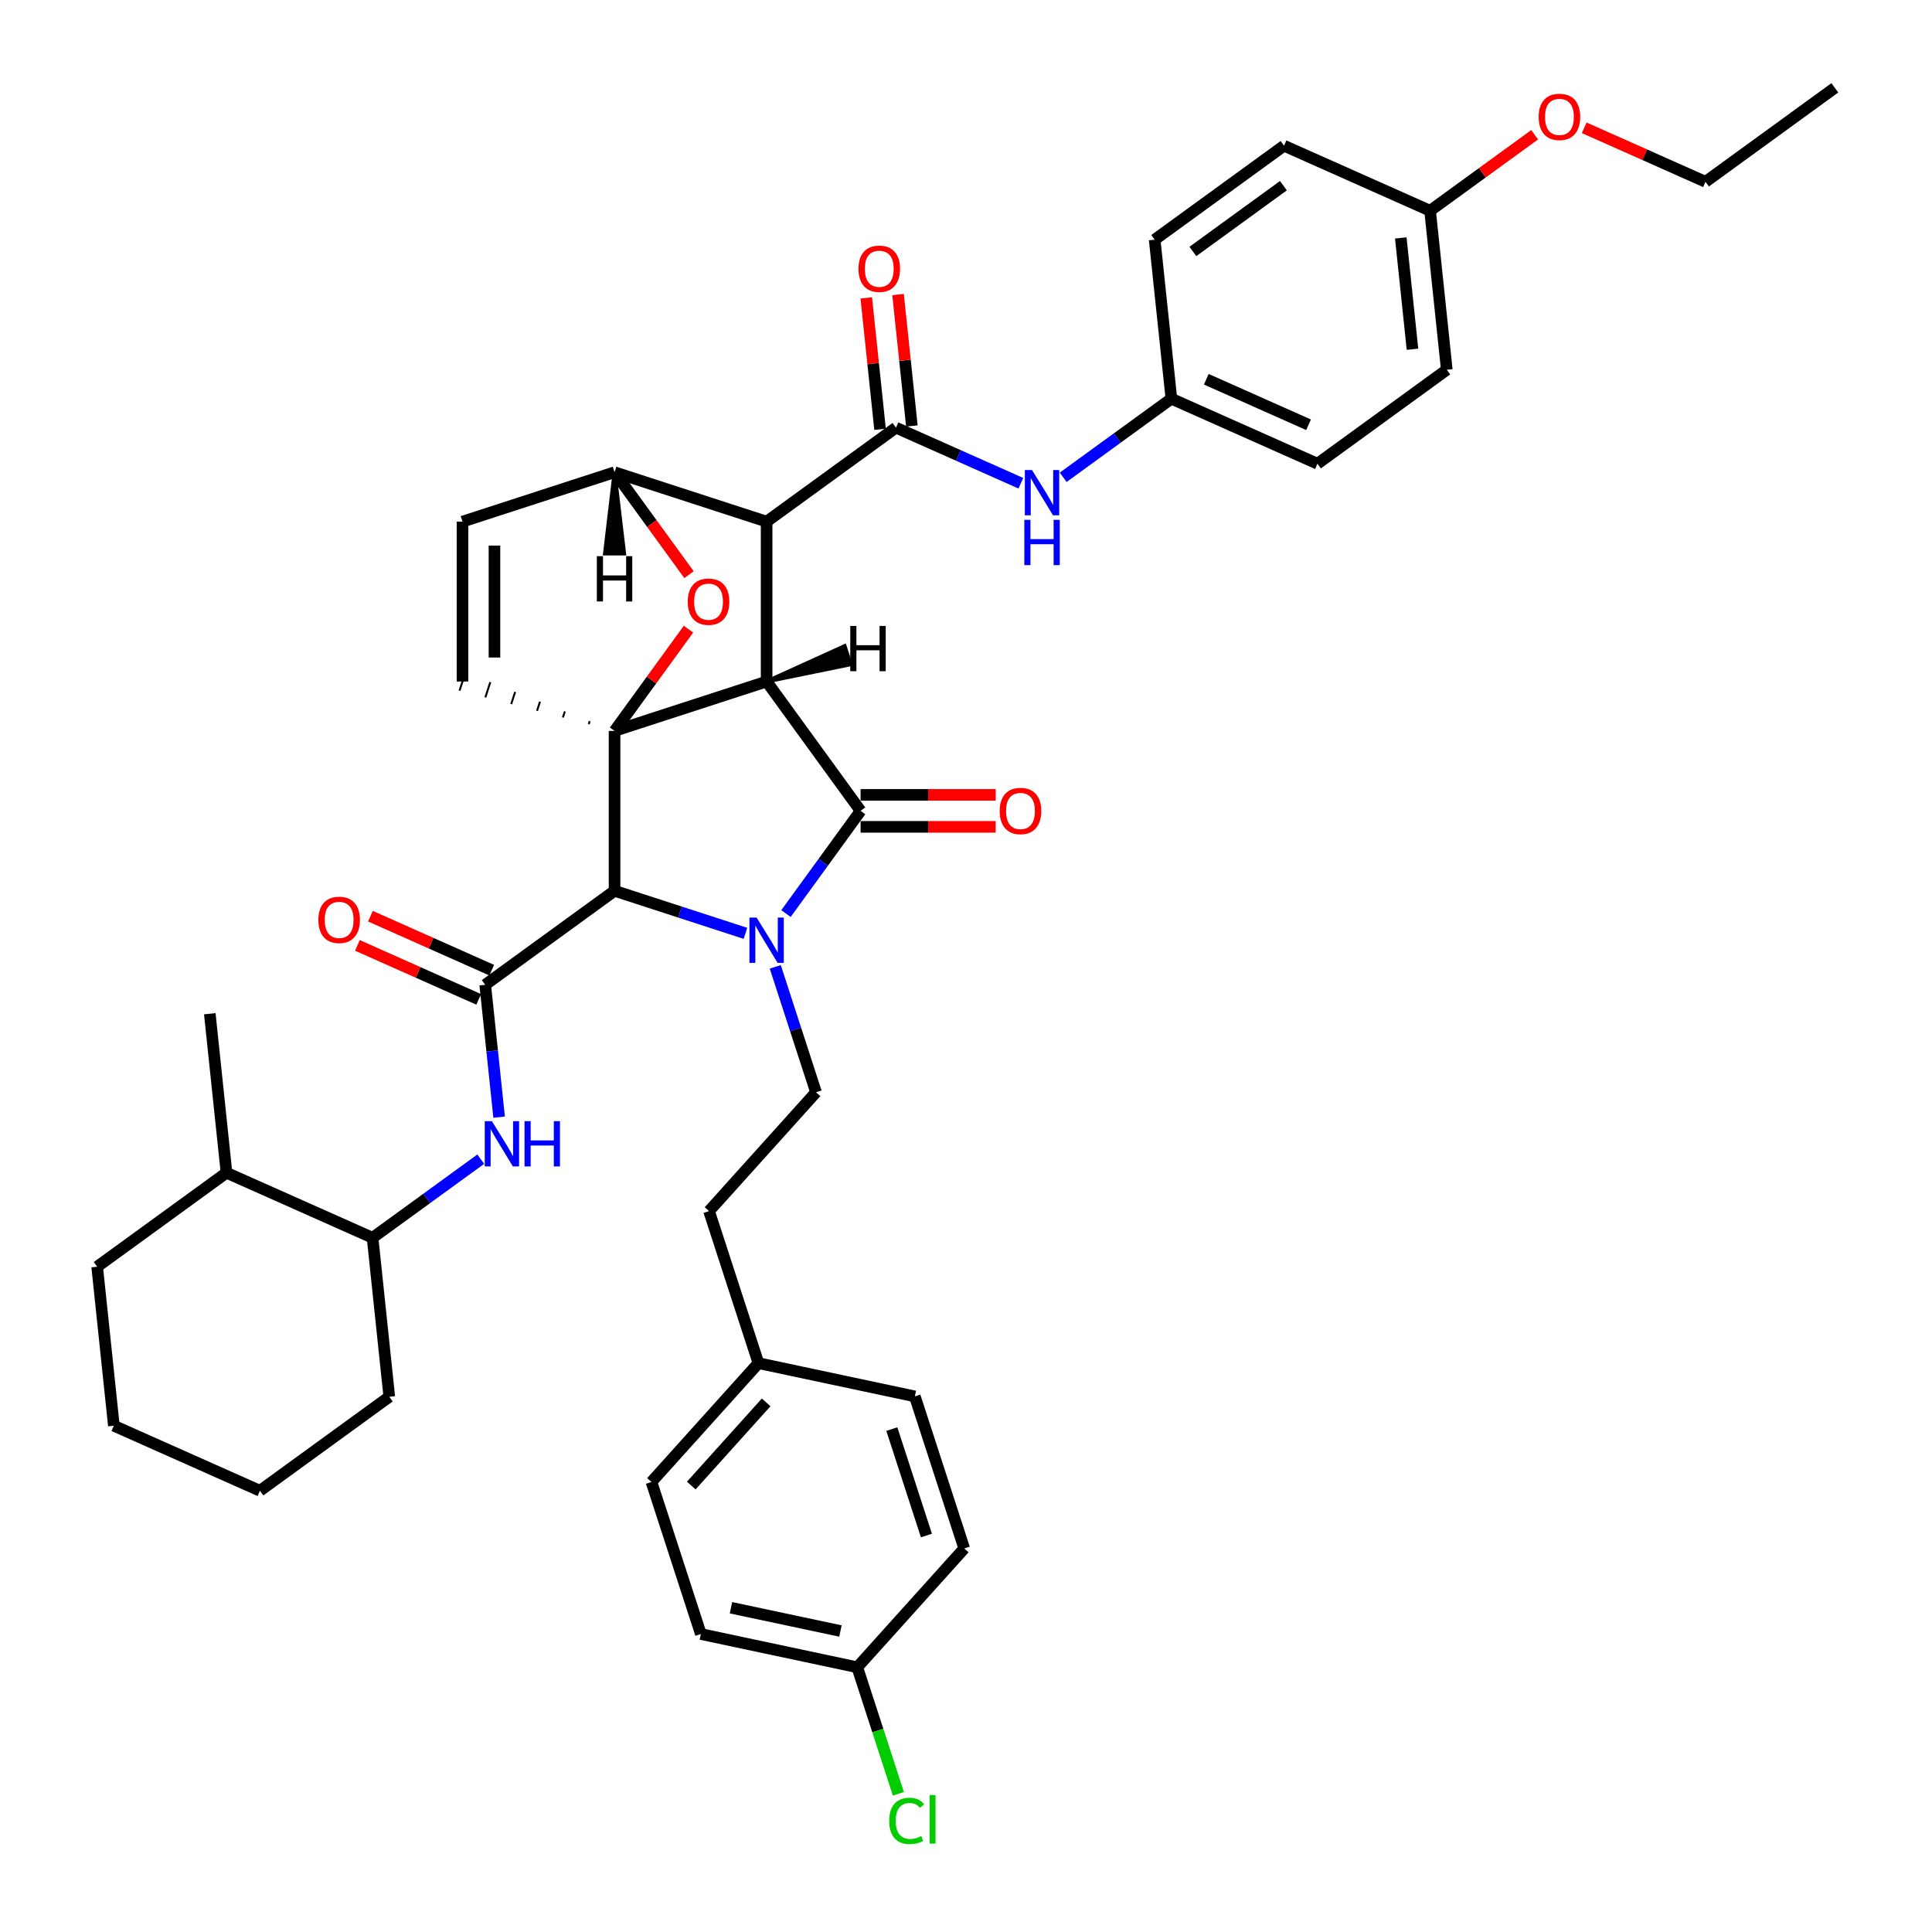 <?xml version='1.0' encoding='iso-8859-1'?>
<svg version='1.1' baseProfile='full'
              xmlns='http://www.w3.org/2000/svg'
                      xmlns:rdkit='http://www.rdkit.org/xml'
                      xmlns:xlink='http://www.w3.org/1999/xlink'
                  xml:space='preserve'
width='1000px' height='1000px' viewBox='0 0 1000 1000'>
<!-- END OF HEADER -->
<rect style='opacity:1.0;fill:#FFFFFF;stroke:none' width='1000' height='1000' x='0' y='0'> </rect>
<path class='bond-1' d='M 396.8,352.75 L 318.093,378.323' style='fill:none;fill-rule:evenodd;stroke:#000000;stroke-width:6px;stroke-linecap:butt;stroke-linejoin:miter;stroke-opacity:1' />
<path class='bond-2' d='M 396.8,352.75 L 396.8,269.993' style='fill:none;fill-rule:evenodd;stroke:#000000;stroke-width:6px;stroke-linecap:butt;stroke-linejoin:miter;stroke-opacity:1' />
<path class='bond-42' d='M 396.8,352.75 L 445.443,419.702' style='fill:none;fill-rule:evenodd;stroke:#000000;stroke-width:6px;stroke-linecap:butt;stroke-linejoin:miter;stroke-opacity:1' />
<path class='bond-47' d='M 396.8,352.75 L 440.256,343.851 L 437.187,334.406 Z' style='fill:#000000;fill-rule:evenodd;fill-opacity:1;stroke:#000000;stroke-width:2px;stroke-linecap:butt;stroke-linejoin:miter;stroke-opacity:1;' />
<path class='bond-0' d='M 385.843,483.093 L 351.968,472.087' style='fill:none;fill-rule:evenodd;stroke:#0000FF;stroke-width:6px;stroke-linecap:butt;stroke-linejoin:miter;stroke-opacity:1' />
<path class='bond-0' d='M 351.968,472.087 L 318.093,461.08' style='fill:none;fill-rule:evenodd;stroke:#000000;stroke-width:6px;stroke-linecap:butt;stroke-linejoin:miter;stroke-opacity:1' />
<path class='bond-8' d='M 401.279,500.44 L 411.826,532.9' style='fill:none;fill-rule:evenodd;stroke:#0000FF;stroke-width:6px;stroke-linecap:butt;stroke-linejoin:miter;stroke-opacity:1' />
<path class='bond-8' d='M 411.826,532.9 L 422.373,565.36' style='fill:none;fill-rule:evenodd;stroke:#000000;stroke-width:6px;stroke-linecap:butt;stroke-linejoin:miter;stroke-opacity:1' />
<path class='bond-41' d='M 406.817,472.866 L 426.13,446.284' style='fill:none;fill-rule:evenodd;stroke:#0000FF;stroke-width:6px;stroke-linecap:butt;stroke-linejoin:miter;stroke-opacity:1' />
<path class='bond-41' d='M 426.13,446.284 L 445.443,419.702' style='fill:none;fill-rule:evenodd;stroke:#000000;stroke-width:6px;stroke-linecap:butt;stroke-linejoin:miter;stroke-opacity:1' />
<path class='bond-43' d='M 318.093,378.323 L 337.226,351.989' style='fill:none;fill-rule:evenodd;stroke:#000000;stroke-width:6px;stroke-linecap:butt;stroke-linejoin:miter;stroke-opacity:1' />
<path class='bond-43' d='M 337.226,351.989 L 356.359,325.655' style='fill:none;fill-rule:evenodd;stroke:#FF0000;stroke-width:6px;stroke-linecap:butt;stroke-linejoin:miter;stroke-opacity:1' />
<path class='bond-44' d='M 318.093,378.323 L 318.093,461.08' style='fill:none;fill-rule:evenodd;stroke:#000000;stroke-width:6px;stroke-linecap:butt;stroke-linejoin:miter;stroke-opacity:1' />
<path class='bond-45' d='M 305.231,373.274 L 304.72,374.848' style='fill:none;fill-rule:evenodd;stroke:#000000;stroke-width:1.0px;stroke-linecap:butt;stroke-linejoin:miter;stroke-opacity:1' />
<path class='bond-45' d='M 292.369,368.225 L 291.346,371.373' style='fill:none;fill-rule:evenodd;stroke:#000000;stroke-width:1.0px;stroke-linecap:butt;stroke-linejoin:miter;stroke-opacity:1' />
<path class='bond-45' d='M 279.507,363.175 L 277.973,367.898' style='fill:none;fill-rule:evenodd;stroke:#000000;stroke-width:1.0px;stroke-linecap:butt;stroke-linejoin:miter;stroke-opacity:1' />
<path class='bond-45' d='M 266.645,358.126 L 264.599,364.423' style='fill:none;fill-rule:evenodd;stroke:#000000;stroke-width:1.0px;stroke-linecap:butt;stroke-linejoin:miter;stroke-opacity:1' />
<path class='bond-45' d='M 253.783,353.077 L 251.226,360.948' style='fill:none;fill-rule:evenodd;stroke:#000000;stroke-width:1.0px;stroke-linecap:butt;stroke-linejoin:miter;stroke-opacity:1' />
<path class='bond-45' d='M 240.921,348.028 L 237.852,357.472' style='fill:none;fill-rule:evenodd;stroke:#000000;stroke-width:1.0px;stroke-linecap:butt;stroke-linejoin:miter;stroke-opacity:1' />
<path class='bond-3' d='M 318.093,461.08 L 251.142,509.723' style='fill:none;fill-rule:evenodd;stroke:#000000;stroke-width:6px;stroke-linecap:butt;stroke-linejoin:miter;stroke-opacity:1' />
<path class='bond-4' d='M 396.8,269.993 L 463.751,221.35' style='fill:none;fill-rule:evenodd;stroke:#000000;stroke-width:6px;stroke-linecap:butt;stroke-linejoin:miter;stroke-opacity:1' />
<path class='bond-37' d='M 396.8,269.993 L 318.093,244.42' style='fill:none;fill-rule:evenodd;stroke:#000000;stroke-width:6px;stroke-linecap:butt;stroke-linejoin:miter;stroke-opacity:1' />
<path class='bond-6' d='M 251.142,509.723 L 254.742,543.981' style='fill:none;fill-rule:evenodd;stroke:#000000;stroke-width:6px;stroke-linecap:butt;stroke-linejoin:miter;stroke-opacity:1' />
<path class='bond-6' d='M 254.742,543.981 L 258.343,578.239' style='fill:none;fill-rule:evenodd;stroke:#0000FF;stroke-width:6px;stroke-linecap:butt;stroke-linejoin:miter;stroke-opacity:1' />
<path class='bond-11' d='M 254.508,502.163 L 223.12,488.188' style='fill:none;fill-rule:evenodd;stroke:#000000;stroke-width:6px;stroke-linecap:butt;stroke-linejoin:miter;stroke-opacity:1' />
<path class='bond-11' d='M 223.12,488.188 L 191.733,474.214' style='fill:none;fill-rule:evenodd;stroke:#FF0000;stroke-width:6px;stroke-linecap:butt;stroke-linejoin:miter;stroke-opacity:1' />
<path class='bond-11' d='M 247.776,517.283 L 216.388,503.309' style='fill:none;fill-rule:evenodd;stroke:#000000;stroke-width:6px;stroke-linecap:butt;stroke-linejoin:miter;stroke-opacity:1' />
<path class='bond-11' d='M 216.388,503.309 L 185.001,489.334' style='fill:none;fill-rule:evenodd;stroke:#FF0000;stroke-width:6px;stroke-linecap:butt;stroke-linejoin:miter;stroke-opacity:1' />
<path class='bond-5' d='M 356.623,297.452 L 337.358,270.936' style='fill:none;fill-rule:evenodd;stroke:#FF0000;stroke-width:6px;stroke-linecap:butt;stroke-linejoin:miter;stroke-opacity:1' />
<path class='bond-5' d='M 337.358,270.936 L 318.093,244.42' style='fill:none;fill-rule:evenodd;stroke:#000000;stroke-width:6px;stroke-linecap:butt;stroke-linejoin:miter;stroke-opacity:1' />
<path class='bond-9' d='M 463.751,221.35 L 496.074,235.741' style='fill:none;fill-rule:evenodd;stroke:#000000;stroke-width:6px;stroke-linecap:butt;stroke-linejoin:miter;stroke-opacity:1' />
<path class='bond-9' d='M 496.074,235.741 L 528.396,250.132' style='fill:none;fill-rule:evenodd;stroke:#0000FF;stroke-width:6px;stroke-linecap:butt;stroke-linejoin:miter;stroke-opacity:1' />
<path class='bond-12' d='M 471.981,220.485 L 468.407,186.475' style='fill:none;fill-rule:evenodd;stroke:#000000;stroke-width:6px;stroke-linecap:butt;stroke-linejoin:miter;stroke-opacity:1' />
<path class='bond-12' d='M 468.407,186.475 L 464.832,152.465' style='fill:none;fill-rule:evenodd;stroke:#FF0000;stroke-width:6px;stroke-linecap:butt;stroke-linejoin:miter;stroke-opacity:1' />
<path class='bond-12' d='M 455.521,222.215 L 451.946,188.205' style='fill:none;fill-rule:evenodd;stroke:#000000;stroke-width:6px;stroke-linecap:butt;stroke-linejoin:miter;stroke-opacity:1' />
<path class='bond-12' d='M 451.946,188.205 L 448.372,154.196' style='fill:none;fill-rule:evenodd;stroke:#FF0000;stroke-width:6px;stroke-linecap:butt;stroke-linejoin:miter;stroke-opacity:1' />
<path class='bond-36' d='M 318.093,244.42 L 239.387,269.993' style='fill:none;fill-rule:evenodd;stroke:#000000;stroke-width:6px;stroke-linecap:butt;stroke-linejoin:miter;stroke-opacity:1' />
<path class='bond-48' d='M 318.093,244.42 L 313.128,286.494 L 323.059,286.494 Z' style='fill:#000000;fill-rule:evenodd;fill-opacity:1;stroke:#000000;stroke-width:2px;stroke-linecap:butt;stroke-linejoin:miter;stroke-opacity:1;' />
<path class='bond-7' d='M 239.387,352.75 L 239.387,269.993' style='fill:none;fill-rule:evenodd;stroke:#000000;stroke-width:6px;stroke-linecap:butt;stroke-linejoin:miter;stroke-opacity:1' />
<path class='bond-7' d='M 255.938,340.336 L 255.938,282.407' style='fill:none;fill-rule:evenodd;stroke:#000000;stroke-width:6px;stroke-linecap:butt;stroke-linejoin:miter;stroke-opacity:1' />
<path class='bond-10' d='M 248.835,599.987 L 220.838,620.328' style='fill:none;fill-rule:evenodd;stroke:#0000FF;stroke-width:6px;stroke-linecap:butt;stroke-linejoin:miter;stroke-opacity:1' />
<path class='bond-10' d='M 220.838,620.328 L 192.84,640.67' style='fill:none;fill-rule:evenodd;stroke:#000000;stroke-width:6px;stroke-linecap:butt;stroke-linejoin:miter;stroke-opacity:1' />
<path class='bond-15' d='M 422.373,565.36 L 366.998,626.86' style='fill:none;fill-rule:evenodd;stroke:#000000;stroke-width:6px;stroke-linecap:butt;stroke-linejoin:miter;stroke-opacity:1' />
<path class='bond-13' d='M 550.31,247.05 L 578.307,226.708' style='fill:none;fill-rule:evenodd;stroke:#0000FF;stroke-width:6px;stroke-linecap:butt;stroke-linejoin:miter;stroke-opacity:1' />
<path class='bond-13' d='M 578.307,226.708 L 606.305,206.367' style='fill:none;fill-rule:evenodd;stroke:#000000;stroke-width:6px;stroke-linecap:butt;stroke-linejoin:miter;stroke-opacity:1' />
<path class='bond-46' d='M 515.372,411.426 L 480.407,411.426' style='fill:none;fill-rule:evenodd;stroke:#FF0000;stroke-width:6px;stroke-linecap:butt;stroke-linejoin:miter;stroke-opacity:1' />
<path class='bond-46' d='M 480.407,411.426 L 445.443,411.426' style='fill:none;fill-rule:evenodd;stroke:#000000;stroke-width:6px;stroke-linecap:butt;stroke-linejoin:miter;stroke-opacity:1' />
<path class='bond-46' d='M 515.372,427.977 L 480.407,427.977' style='fill:none;fill-rule:evenodd;stroke:#FF0000;stroke-width:6px;stroke-linecap:butt;stroke-linejoin:miter;stroke-opacity:1' />
<path class='bond-46' d='M 480.407,427.977 L 445.443,427.977' style='fill:none;fill-rule:evenodd;stroke:#000000;stroke-width:6px;stroke-linecap:butt;stroke-linejoin:miter;stroke-opacity:1' />
<path class='bond-14' d='M 192.84,640.67 L 117.238,607.01' style='fill:none;fill-rule:evenodd;stroke:#000000;stroke-width:6px;stroke-linecap:butt;stroke-linejoin:miter;stroke-opacity:1' />
<path class='bond-29' d='M 192.84,640.67 L 201.491,722.973' style='fill:none;fill-rule:evenodd;stroke:#000000;stroke-width:6px;stroke-linecap:butt;stroke-linejoin:miter;stroke-opacity:1' />
<path class='bond-20' d='M 606.305,206.367 L 597.654,124.064' style='fill:none;fill-rule:evenodd;stroke:#000000;stroke-width:6px;stroke-linecap:butt;stroke-linejoin:miter;stroke-opacity:1' />
<path class='bond-21' d='M 606.305,206.367 L 681.907,240.027' style='fill:none;fill-rule:evenodd;stroke:#000000;stroke-width:6px;stroke-linecap:butt;stroke-linejoin:miter;stroke-opacity:1' />
<path class='bond-21' d='M 624.377,196.296 L 677.299,219.858' style='fill:none;fill-rule:evenodd;stroke:#000000;stroke-width:6px;stroke-linecap:butt;stroke-linejoin:miter;stroke-opacity:1' />
<path class='bond-30' d='M 117.238,607.01 L 108.588,524.706' style='fill:none;fill-rule:evenodd;stroke:#000000;stroke-width:6px;stroke-linecap:butt;stroke-linejoin:miter;stroke-opacity:1' />
<path class='bond-31' d='M 117.238,607.01 L 50.287,655.653' style='fill:none;fill-rule:evenodd;stroke:#000000;stroke-width:6px;stroke-linecap:butt;stroke-linejoin:miter;stroke-opacity:1' />
<path class='bond-17' d='M 366.998,626.86 L 392.571,705.566' style='fill:none;fill-rule:evenodd;stroke:#000000;stroke-width:6px;stroke-linecap:butt;stroke-linejoin:miter;stroke-opacity:1' />
<path class='bond-16' d='M 443.717,862.979 L 362.769,845.773' style='fill:none;fill-rule:evenodd;stroke:#000000;stroke-width:6px;stroke-linecap:butt;stroke-linejoin:miter;stroke-opacity:1' />
<path class='bond-16' d='M 435.016,844.208 L 378.353,832.164' style='fill:none;fill-rule:evenodd;stroke:#000000;stroke-width:6px;stroke-linecap:butt;stroke-linejoin:miter;stroke-opacity:1' />
<path class='bond-19' d='M 443.717,862.979 L 454.358,895.728' style='fill:none;fill-rule:evenodd;stroke:#000000;stroke-width:6px;stroke-linecap:butt;stroke-linejoin:miter;stroke-opacity:1' />
<path class='bond-19' d='M 454.358,895.728 L 464.999,928.477' style='fill:none;fill-rule:evenodd;stroke:#00CC00;stroke-width:6px;stroke-linecap:butt;stroke-linejoin:miter;stroke-opacity:1' />
<path class='bond-39' d='M 443.717,862.979 L 499.092,801.478' style='fill:none;fill-rule:evenodd;stroke:#000000;stroke-width:6px;stroke-linecap:butt;stroke-linejoin:miter;stroke-opacity:1' />
<path class='bond-24' d='M 392.571,705.566 L 473.519,722.772' style='fill:none;fill-rule:evenodd;stroke:#000000;stroke-width:6px;stroke-linecap:butt;stroke-linejoin:miter;stroke-opacity:1' />
<path class='bond-25' d='M 392.571,705.566 L 337.196,767.066' style='fill:none;fill-rule:evenodd;stroke:#000000;stroke-width:6px;stroke-linecap:butt;stroke-linejoin:miter;stroke-opacity:1' />
<path class='bond-25' d='M 396.565,725.866 L 357.802,768.916' style='fill:none;fill-rule:evenodd;stroke:#000000;stroke-width:6px;stroke-linecap:butt;stroke-linejoin:miter;stroke-opacity:1' />
<path class='bond-18' d='M 740.208,109.081 L 748.858,191.384' style='fill:none;fill-rule:evenodd;stroke:#000000;stroke-width:6px;stroke-linecap:butt;stroke-linejoin:miter;stroke-opacity:1' />
<path class='bond-18' d='M 725.045,123.156 L 731.1,180.769' style='fill:none;fill-rule:evenodd;stroke:#000000;stroke-width:6px;stroke-linecap:butt;stroke-linejoin:miter;stroke-opacity:1' />
<path class='bond-28' d='M 740.208,109.081 L 767.27,89.419' style='fill:none;fill-rule:evenodd;stroke:#000000;stroke-width:6px;stroke-linecap:butt;stroke-linejoin:miter;stroke-opacity:1' />
<path class='bond-28' d='M 767.27,89.419 L 794.332,69.757' style='fill:none;fill-rule:evenodd;stroke:#FF0000;stroke-width:6px;stroke-linecap:butt;stroke-linejoin:miter;stroke-opacity:1' />
<path class='bond-40' d='M 740.208,109.081 L 664.606,75.421' style='fill:none;fill-rule:evenodd;stroke:#000000;stroke-width:6px;stroke-linecap:butt;stroke-linejoin:miter;stroke-opacity:1' />
<path class='bond-27' d='M 597.654,124.064 L 664.606,75.421' style='fill:none;fill-rule:evenodd;stroke:#000000;stroke-width:6px;stroke-linecap:butt;stroke-linejoin:miter;stroke-opacity:1' />
<path class='bond-27' d='M 617.426,130.158 L 664.292,96.107' style='fill:none;fill-rule:evenodd;stroke:#000000;stroke-width:6px;stroke-linecap:butt;stroke-linejoin:miter;stroke-opacity:1' />
<path class='bond-26' d='M 681.907,240.027 L 748.858,191.384' style='fill:none;fill-rule:evenodd;stroke:#000000;stroke-width:6px;stroke-linecap:butt;stroke-linejoin:miter;stroke-opacity:1' />
<path class='bond-22' d='M 499.092,801.478 L 473.519,722.772' style='fill:none;fill-rule:evenodd;stroke:#000000;stroke-width:6px;stroke-linecap:butt;stroke-linejoin:miter;stroke-opacity:1' />
<path class='bond-22' d='M 479.515,794.787 L 461.614,739.693' style='fill:none;fill-rule:evenodd;stroke:#000000;stroke-width:6px;stroke-linecap:butt;stroke-linejoin:miter;stroke-opacity:1' />
<path class='bond-23' d='M 362.769,845.773 L 337.196,767.066' style='fill:none;fill-rule:evenodd;stroke:#000000;stroke-width:6px;stroke-linecap:butt;stroke-linejoin:miter;stroke-opacity:1' />
<path class='bond-32' d='M 819.987,66.149 L 851.374,80.123' style='fill:none;fill-rule:evenodd;stroke:#FF0000;stroke-width:6px;stroke-linecap:butt;stroke-linejoin:miter;stroke-opacity:1' />
<path class='bond-32' d='M 851.374,80.123 L 882.762,94.098' style='fill:none;fill-rule:evenodd;stroke:#000000;stroke-width:6px;stroke-linecap:butt;stroke-linejoin:miter;stroke-opacity:1' />
<path class='bond-34' d='M 201.491,722.973 L 134.539,771.616' style='fill:none;fill-rule:evenodd;stroke:#000000;stroke-width:6px;stroke-linecap:butt;stroke-linejoin:miter;stroke-opacity:1' />
<path class='bond-38' d='M 50.287,655.653 L 58.937,737.956' style='fill:none;fill-rule:evenodd;stroke:#000000;stroke-width:6px;stroke-linecap:butt;stroke-linejoin:miter;stroke-opacity:1' />
<path class='bond-33' d='M 882.762,94.098 L 949.713,45.455' style='fill:none;fill-rule:evenodd;stroke:#000000;stroke-width:6px;stroke-linecap:butt;stroke-linejoin:miter;stroke-opacity:1' />
<path class='bond-35' d='M 134.539,771.616 L 58.937,737.956' style='fill:none;fill-rule:evenodd;stroke:#000000;stroke-width:6px;stroke-linecap:butt;stroke-linejoin:miter;stroke-opacity:1' />
<path  class='atom-1' d='M 391.619 474.935
L 399.299 487.348
Q 400.06 488.573, 401.285 490.791
Q 402.51 493.009, 402.576 493.141
L 402.576 474.935
L 405.688 474.935
L 405.688 498.372
L 402.477 498.372
L 394.234 484.799
Q 393.274 483.211, 392.248 481.39
Q 391.255 479.569, 390.957 479.006
L 390.957 498.372
L 387.911 498.372
L 387.911 474.935
L 391.619 474.935
' fill='#0000FF'/>
<path  class='atom-6' d='M 355.978 311.438
Q 355.978 305.81, 358.759 302.666
Q 361.539 299.521, 366.736 299.521
Q 371.934 299.521, 374.714 302.666
Q 377.495 305.81, 377.495 311.438
Q 377.495 317.131, 374.681 320.376
Q 371.867 323.587, 366.736 323.587
Q 361.572 323.587, 358.759 320.376
Q 355.978 317.165, 355.978 311.438
M 366.736 320.938
Q 370.311 320.938, 372.231 318.555
Q 374.184 316.138, 374.184 311.438
Q 374.184 306.837, 372.231 304.519
Q 370.311 302.169, 366.736 302.169
Q 363.161 302.169, 361.208 304.486
Q 359.288 306.803, 359.288 311.438
Q 359.288 316.172, 361.208 318.555
Q 363.161 320.938, 366.736 320.938
' fill='#FF0000'/>
<path  class='atom-10' d='M 254.611 580.308
L 262.291 592.722
Q 263.053 593.946, 264.277 596.164
Q 265.502 598.382, 265.568 598.515
L 265.568 580.308
L 268.68 580.308
L 268.68 603.745
L 265.469 603.745
L 257.227 590.173
Q 256.267 588.584, 255.24 586.763
Q 254.247 584.943, 253.949 584.38
L 253.949 603.745
L 250.904 603.745
L 250.904 580.308
L 254.611 580.308
' fill='#0000FF'/>
<path  class='atom-10' d='M 271.494 580.308
L 274.672 580.308
L 274.672 590.272
L 286.655 590.272
L 286.655 580.308
L 289.833 580.308
L 289.833 603.745
L 286.655 603.745
L 286.655 592.92
L 274.672 592.92
L 274.672 603.745
L 271.494 603.745
L 271.494 580.308
' fill='#0000FF'/>
<path  class='atom-13' d='M 534.173 243.292
L 541.852 255.705
Q 542.614 256.93, 543.839 259.148
Q 545.063 261.366, 545.13 261.498
L 545.13 243.292
L 548.241 243.292
L 548.241 266.729
L 545.03 266.729
L 536.788 253.157
Q 535.828 251.568, 534.802 249.747
Q 533.808 247.926, 533.511 247.364
L 533.511 266.729
L 530.465 266.729
L 530.465 243.292
L 534.173 243.292
' fill='#0000FF'/>
<path  class='atom-13' d='M 530.184 269.072
L 533.362 269.072
L 533.362 279.036
L 545.345 279.036
L 545.345 269.072
L 548.523 269.072
L 548.523 292.509
L 545.345 292.509
L 545.345 281.684
L 533.362 281.684
L 533.362 292.509
L 530.184 292.509
L 530.184 269.072
' fill='#0000FF'/>
<path  class='atom-14' d='M 517.441 419.768
Q 517.441 414.14, 520.222 410.996
Q 523.002 407.851, 528.199 407.851
Q 533.397 407.851, 536.177 410.996
Q 538.958 414.14, 538.958 419.768
Q 538.958 425.461, 536.144 428.706
Q 533.33 431.916, 528.199 431.916
Q 523.035 431.916, 520.222 428.706
Q 517.441 425.495, 517.441 419.768
M 528.199 429.268
Q 531.775 429.268, 533.694 426.885
Q 535.648 424.468, 535.648 419.768
Q 535.648 415.167, 533.694 412.849
Q 531.775 410.499, 528.199 410.499
Q 524.624 410.499, 522.671 412.816
Q 520.751 415.133, 520.751 419.768
Q 520.751 424.501, 522.671 426.885
Q 524.624 429.268, 528.199 429.268
' fill='#FF0000'/>
<path  class='atom-16' d='M 164.781 476.129
Q 164.781 470.502, 167.562 467.357
Q 170.342 464.212, 175.54 464.212
Q 180.737 464.212, 183.517 467.357
Q 186.298 470.502, 186.298 476.129
Q 186.298 481.823, 183.484 485.067
Q 180.67 488.278, 175.54 488.278
Q 170.376 488.278, 167.562 485.067
Q 164.781 481.856, 164.781 476.129
M 175.54 485.63
Q 179.115 485.63, 181.035 483.246
Q 182.988 480.83, 182.988 476.129
Q 182.988 471.528, 181.035 469.211
Q 179.115 466.86, 175.54 466.86
Q 171.964 466.86, 170.011 469.178
Q 168.091 471.495, 168.091 476.129
Q 168.091 480.863, 170.011 483.246
Q 171.964 485.63, 175.54 485.63
' fill='#FF0000'/>
<path  class='atom-17' d='M 444.342 139.113
Q 444.342 133.485, 447.123 130.341
Q 449.904 127.196, 455.101 127.196
Q 460.298 127.196, 463.078 130.341
Q 465.859 133.485, 465.859 139.113
Q 465.859 144.807, 463.045 148.051
Q 460.232 151.262, 455.101 151.262
Q 449.937 151.262, 447.123 148.051
Q 444.342 144.84, 444.342 139.113
M 455.101 148.613
Q 458.676 148.613, 460.596 146.23
Q 462.549 143.813, 462.549 139.113
Q 462.549 134.512, 460.596 132.194
Q 458.676 129.844, 455.101 129.844
Q 451.526 129.844, 449.573 132.161
Q 447.653 134.479, 447.653 139.113
Q 447.653 143.847, 449.573 146.23
Q 451.526 148.613, 455.101 148.613
' fill='#FF0000'/>
<path  class='atom-24' d='M 460.254 942.496
Q 460.254 936.67, 462.968 933.625
Q 465.716 930.546, 470.913 930.546
Q 475.746 930.546, 478.328 933.956
L 476.143 935.743
Q 474.256 933.26, 470.913 933.26
Q 467.371 933.26, 465.484 935.644
Q 463.63 937.994, 463.63 942.496
Q 463.63 947.13, 465.55 949.514
Q 467.503 951.897, 471.277 951.897
Q 473.859 951.897, 476.871 950.341
L 477.798 952.824
Q 476.573 953.619, 474.719 954.082
Q 472.866 954.545, 470.813 954.545
Q 465.716 954.545, 462.968 951.434
Q 460.254 948.322, 460.254 942.496
' fill='#00CC00'/>
<path  class='atom-24' d='M 481.175 929.123
L 484.22 929.123
L 484.22 954.248
L 481.175 954.248
L 481.175 929.123
' fill='#00CC00'/>
<path  class='atom-33' d='M 796.401 60.504
Q 796.401 54.876, 799.182 51.731
Q 801.962 48.587, 807.16 48.587
Q 812.357 48.587, 815.137 51.731
Q 817.918 54.876, 817.918 60.504
Q 817.918 66.197, 815.104 69.442
Q 812.29 72.652, 807.16 72.652
Q 801.996 72.652, 799.182 69.442
Q 796.401 66.231, 796.401 60.504
M 807.16 70.004
Q 810.735 70.004, 812.655 67.621
Q 814.608 65.204, 814.608 60.504
Q 814.608 55.903, 812.655 53.585
Q 810.735 51.235, 807.16 51.235
Q 803.584 51.235, 801.631 53.552
Q 799.711 55.869, 799.711 60.504
Q 799.711 65.237, 801.631 67.621
Q 803.584 70.004, 807.16 70.004
' fill='#FF0000'/>
<path  class='atom-42' d='M 440.101 323.983
L 443.279 323.983
L 443.279 333.947
L 455.262 333.947
L 455.262 323.983
L 458.44 323.983
L 458.44 347.42
L 455.262 347.42
L 455.262 336.595
L 443.279 336.595
L 443.279 347.42
L 440.101 347.42
L 440.101 323.983
' fill='#000000'/>
<path  class='atom-43' d='M 308.924 287.873
L 312.102 287.873
L 312.102 297.837
L 324.085 297.837
L 324.085 287.873
L 327.263 287.873
L 327.263 311.31
L 324.085 311.31
L 324.085 300.485
L 312.102 300.485
L 312.102 311.31
L 308.924 311.31
L 308.924 287.873
' fill='#000000'/>
</svg>
